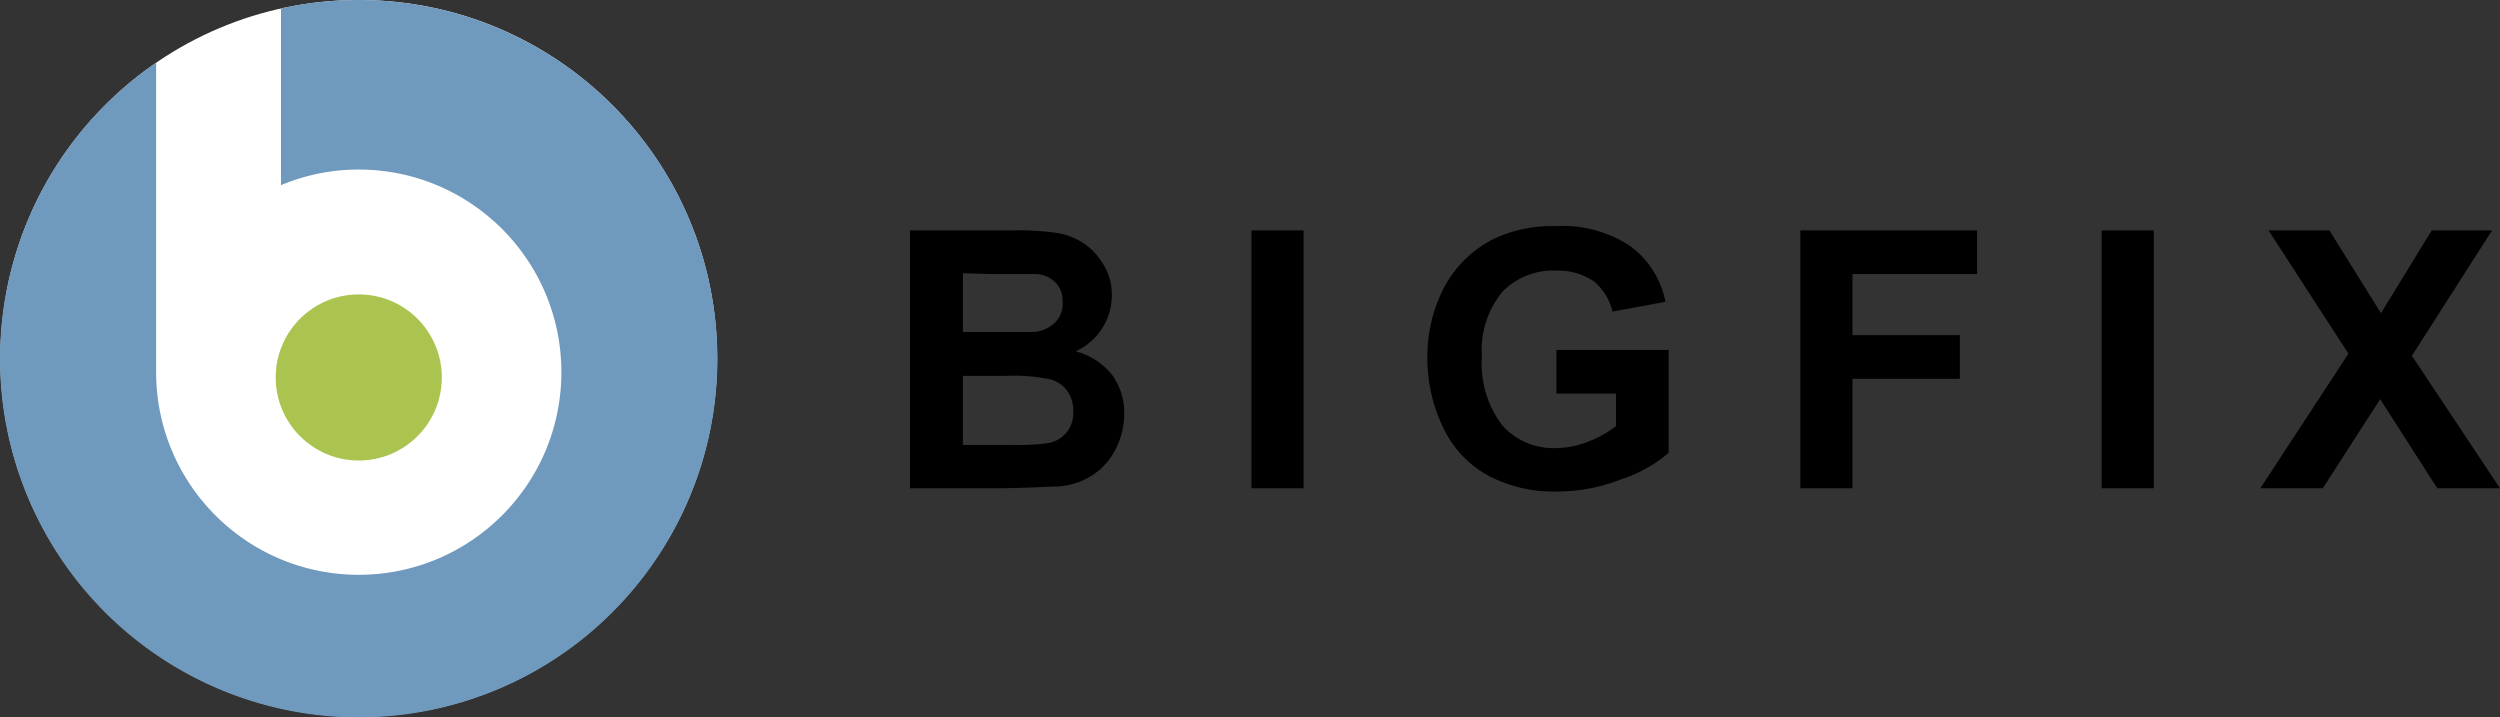 <svg xmlns="http://www.w3.org/2000/svg" width="472.563" height="135.61"><rect width="100%" height="100%" fill="#333333" stroke="none"/><g fill="none" fill-rule="nonzero"><circle cx="67.813" cy="67.75" r="67.75" fill="#FFF"/><path fill="#000" d="M172.013 43.55h19.3a52.05 52.05 0 0 1 8.6.5 12.7 12.7 0 0 1 5 2 12.4 12.4 0 0 1 3.75 4.1 10.8 10.8 0 0 1 1.5 5.7 11.6 11.6 0 0 1-6.85 10.55 13 13 0 0 1 6.85 4.4 12.05 12.05 0 0 1 2.35 7.35 15 15 0 0 1-1.5 6.5 13 13 0 0 1-4.25 5 13.7 13.7 0 0 1-6.6 2.3c-1.65 0-5.6.3-11.85.35h-16.3V43.55Zm10 8.1v11.1h13.45a6.6 6.6 0 0 0 3.95-1.75 5 5 0 0 0 1.45-3.85 5 5 0 0 0-1.25-3.65 5.5 5.5 0 0 0-3.7-1.7h-8.4l-5.5-.15Zm0 19.4V84.1h9.1a44.35 44.35 0 0 0 6.75-.3 5.7 5.7 0 0 0 5-6.1 6.35 6.35 0 0 0-1.05-3.7 5.8 5.8 0 0 0-3.1-2.25 33.8 33.8 0 0 0-8.7-.7h-8ZM236.563 43.55h9.85V92.3h-9.85zM294.213 74.4v-8.25h21.2V85.6a26.25 26.25 0 0 1-8.95 5 32.9 32.9 0 0 1-11.9 2.3 26.35 26.35 0 0 1-13.25-3 20 20 0 0 1-8.55-9.15 30 30 0 0 1-2.95-13 28.2 28.2 0 0 1 3.2-13.5 21.65 21.65 0 0 1 9.35-9.1 25.65 25.65 0 0 1 11.7-2.4 23.1 23.1 0 0 1 14.15 3.8 17.25 17.25 0 0 1 6.6 10.5l-10 1.85a10.7 10.7 0 0 0-3.5-5.7 12.05 12.05 0 0 0-7.1-2.05 13.35 13.35 0 0 0-10.3 4.1 17.3 17.3 0 0 0-3.8 12.1 19.3 19.3 0 0 0 3.85 13.05 12.9 12.9 0 0 0 10 4.3 17.25 17.25 0 0 0 6.2-1.2 20.6 20.6 0 0 0 5.3-2.95V74.4h-11.25ZM340.313 92.3V43.55h33.4v8.25h-23.55v11.55h20.3v8.25h-20.3v20.7zM397.263 43.55h9.85V92.3h-9.85zM427.263 92.3l16.65-25.45-15.1-23.3h11.5l9.75 15.65 9.6-15.65h11.4l-15.15 23.7 16.65 25.05h-11.85l-10.8-16.85-10.85 16.85z"/><path fill="#6F99BD" d="M67.813 0a67.901 67.901 0 0 0-14.7 1.6V35a37.8 37.8 0 0 1 14.7-2.95c21.152 0 38.3 17.148 38.3 38.3 0 21.153-17.148 38.3-38.3 38.3-21.153 0-38.3-17.147-38.3-38.3v-58.5C1.843 30.788-7.827 67.108 6.76 97.299c14.588 30.19 49.054 45.182 81.086 35.272 32.032-9.911 52.01-41.748 46.999-74.902C129.836 24.515 101.343.003 67.813 0Z"/><circle cx="67.813" cy="71.35" r="15.7" fill="#ABC450"/></g></svg>